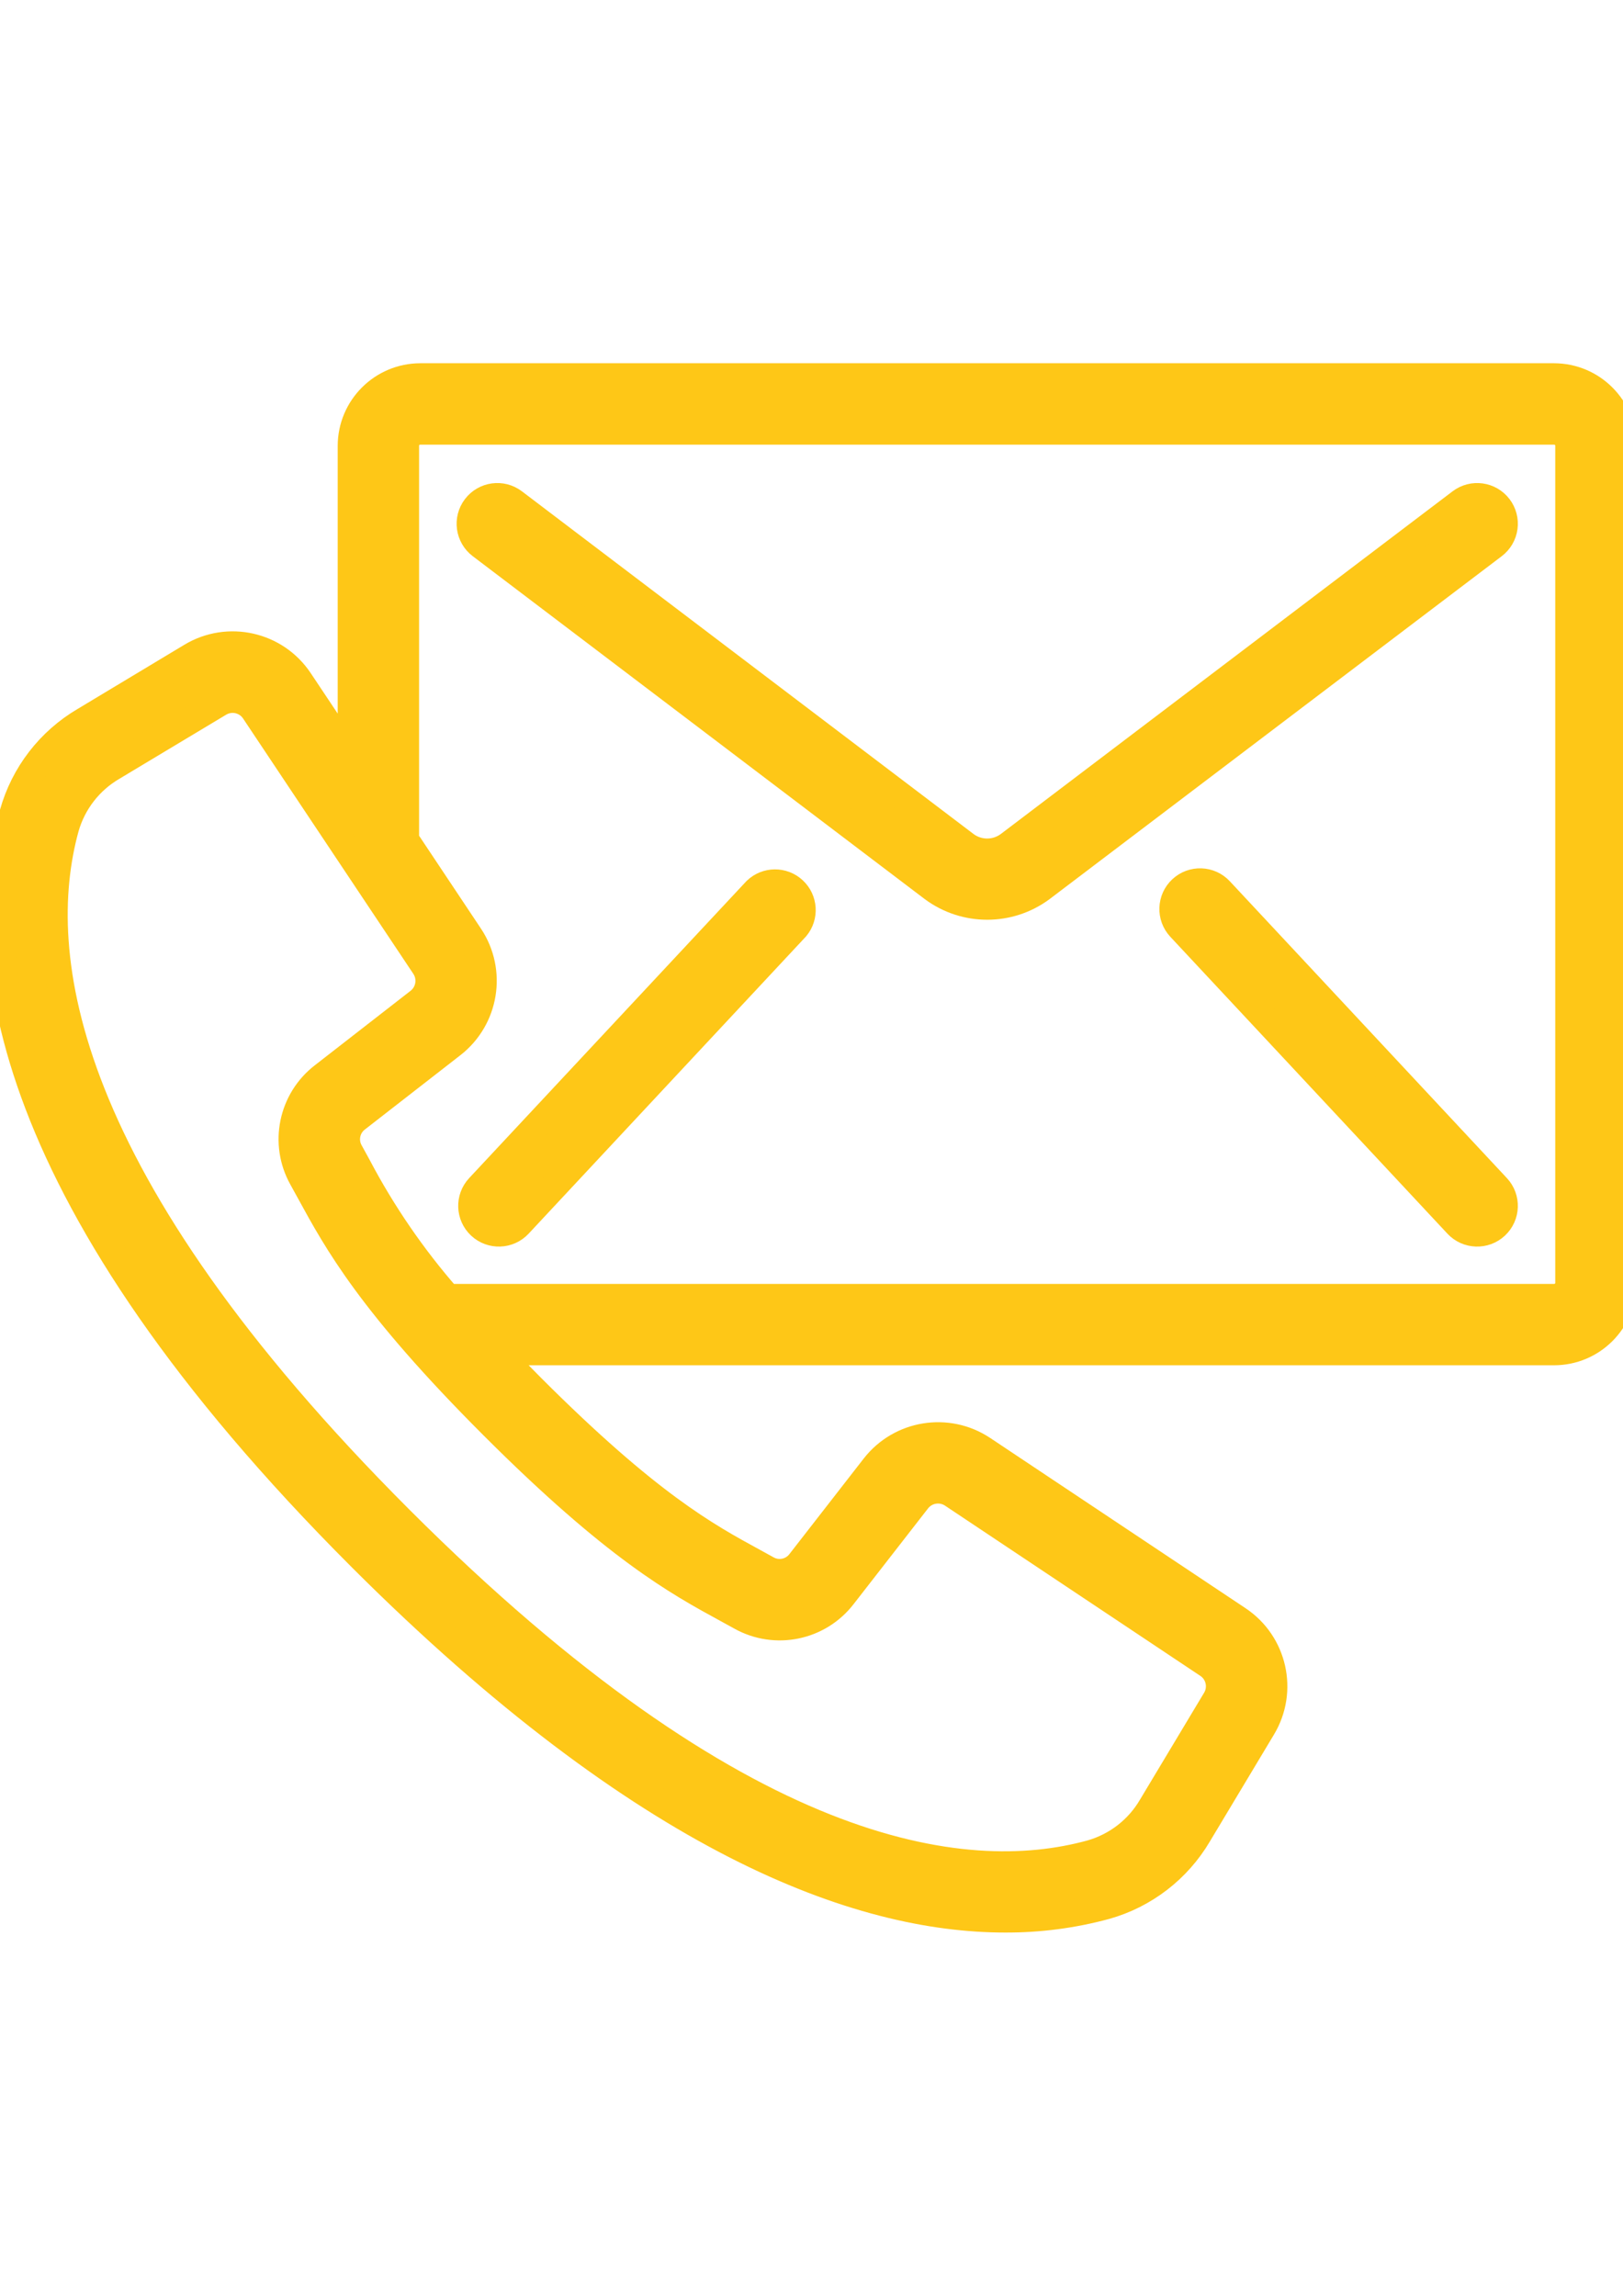 <?xml version="1.0" encoding="utf-8"?>
<!-- Generator: Adobe Illustrator 15.0.0, SVG Export Plug-In . SVG Version: 6.00 Build 0)  -->
<!DOCTYPE svg PUBLIC "-//W3C//DTD SVG 1.1//EN" "http://www.w3.org/Graphics/SVG/1.1/DTD/svg11.dtd">
<svg version="1.1" id="Capa_1" xmlns="http://www.w3.org/2000/svg" xmlns:xlink="http://www.w3.org/1999/xlink" x="0px" y="0px"
	 width="595.281px" height="841.89px" viewBox="0 0 595.281 841.89" enable-background="new 0 0 595.281 841.89"
	 xml:space="preserve">
<g>
	<g>
		<g>
			<path fill="#FEC717" stroke="#FEC717" stroke-width="10" stroke-miterlimit="10" d="M569.974,138.206H154.169
				c-13.969,0.017-25.289,11.336-25.306,25.306v114.689l-19.014-28.521c-8.703-13.128-26.207-17.067-39.695-8.932l-39.119,23.52
				c-12.811,7.517-22.209,19.707-26.219,34.009c-14.271,51.961-3.682,141.484,127.719,272.904
				C237.032,675.57,314.943,703.683,368.642,703.683c12.432,0.057,24.814-1.559,36.816-4.803
				c14.297-4.01,26.486-13.395,34.02-26.188l23.488-39.16c8.104-13.479,4.168-30.945-8.932-39.646l-93.67-62.441
				c-12.85-8.498-30.072-5.703-39.576,6.422l-27.271,35.061c-2.851,3.752-8.021,4.844-12.147,2.57l-5.19-2.859
				c-17.079-9.309-38.335-20.898-81.265-63.83c-4.645-4.645-8.852-8.99-12.802-13.148h387.861
				c13.936,0.01,25.252-11.252,25.307-25.188V163.511C595.263,149.542,583.945,138.222,569.974,138.206z M266.684,590.066
				l5.042,2.77c12.672,7.086,28.624,3.797,37.462-7.721l27.271-35.061c3.1-3.949,8.711-4.859,12.9-2.096l93.67,62.441
				c4.256,2.836,5.535,8.514,2.908,12.9l-23.49,39.16c-4.904,8.412-12.875,14.598-22.238,17.268
				c-46.91,12.9-129.009,1.984-253.613-122.629C21.992,432.488,11.118,350.396,23.988,303.526
				c2.667-9.363,8.85-17.332,17.257-22.239l39.16-23.5c4.388-2.621,10.062-1.343,12.9,2.907l62.47,93.67
				c2.771,4.189,1.86,9.804-2.094,12.901l-35.071,27.28c-11.517,8.835-14.806,24.783-7.721,37.453l2.778,5.041
				c9.924,18.199,22.259,40.846,67.224,85.801C225.857,567.796,248.494,580.142,266.684,590.066z M575.433,470.474
				c-0.031,2.984-2.473,5.381-5.457,5.357H164.211c-12.889-14.738-24.003-30.938-33.116-48.268l-2.859-5.211
				c-2.279-4.117-1.188-9.282,2.561-12.127l35.071-27.28c12.129-9.501,14.924-26.727,6.421-39.576l-23.579-35.388v-144.47
				c-0.016-1.453,0.554-2.85,1.581-3.877s2.425-1.597,3.877-1.581h415.806c1.453-0.016,2.852,0.554,3.877,1.581
				c1.027,1.027,1.598,2.424,1.582,3.877V470.474L575.433,470.474z"/>
			<path fill="#FEC717" stroke="#FEC717" stroke-width="10" stroke-miterlimit="10" d="M535.796,184.154L369.941,309.938
				c-4.693,3.41-11.047,3.41-15.74,0L188.406,184.154c-4.368-3.313-10.596-2.458-13.908,1.911
				c-3.313,4.368-2.458,10.596,1.911,13.907l165.815,125.774c11.797,8.715,27.898,8.715,39.695,0l165.867-125.774
				c2.098-1.591,3.479-3.951,3.836-6.561s-0.338-5.254-1.932-7.351C546.378,181.7,540.162,180.847,535.796,184.154z"/>
			<path fill="#FEC717" stroke="#FEC717" stroke-width="10" stroke-miterlimit="10" d="M277.382,326.579L175.723,435.443
				c-3.738,4.01-3.518,10.291,0.491,14.027c4.009,3.738,10.29,3.52,14.027-0.49l101.66-108.913
				c3.359-4.052,2.969-10.021-0.886-13.604C287.159,322.88,281.176,322.931,277.382,326.579z"/>
			<path fill="#FEC717" stroke="#FEC717" stroke-width="10" stroke-miterlimit="10" d="M447.417,326.579
				c-3.738-4.009-10.018-4.229-14.027-0.491c-4.01,3.738-4.23,10.018-0.492,14.027L534.529,448.98
				c3.736,4.01,10.018,4.23,14.027,0.49c4.008-3.736,4.229-10.018,0.49-14.027L447.417,326.579z"/>
		</g>
	</g>
</g>
</svg>
